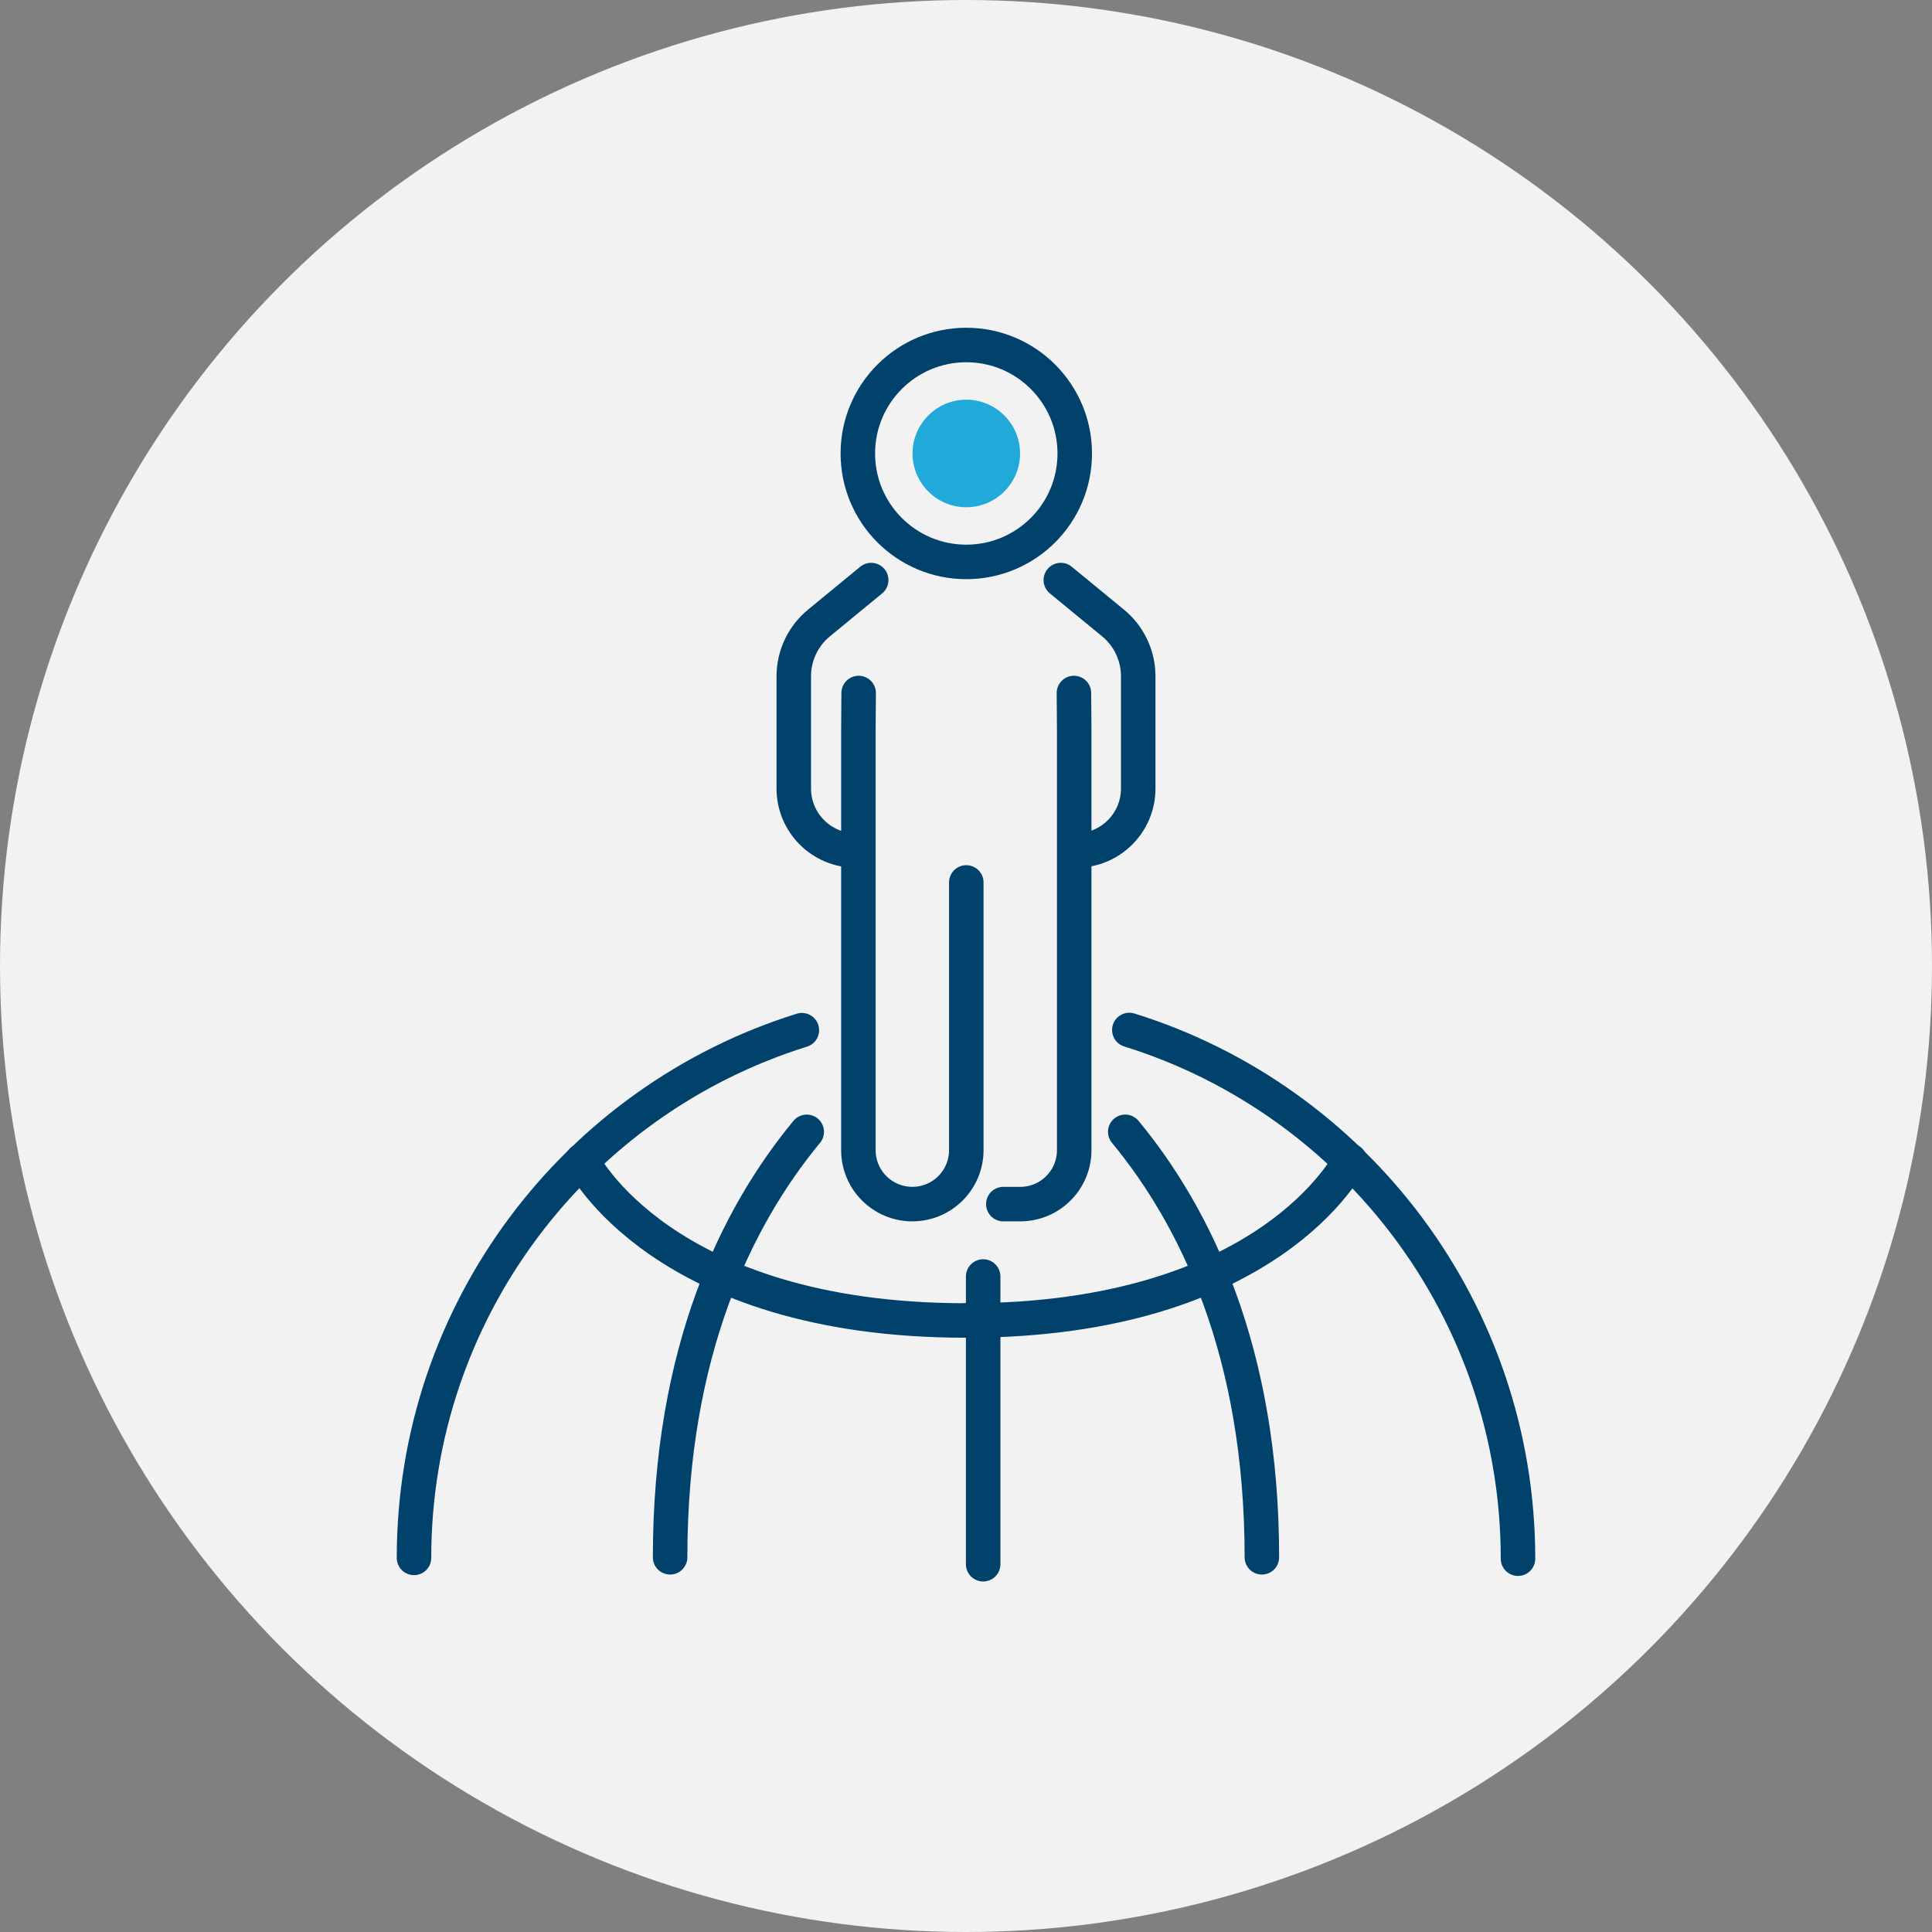 <svg width="112" height="112" viewBox="0 0 112 112" fill="none" xmlns="http://www.w3.org/2000/svg">
<rect x="0" y="0" width="112" height="112" fill="#808080" stroke="none"/>
<circle cx="56" cy="56" r="56" fill="#F2F2F2"/>
<line x1="56.995" y1="74" x2="56.995" y2="90.68" stroke="#00426C" stroke-width="2" stroke-linecap="round" stroke-linejoin="round"/>
<path d="M65.468 59.709C78.518 63.766 88 75.983 88 90.359" stroke="#00426C" stroke-width="2" stroke-linecap="round" stroke-linejoin="round"/>
<path d="M24 90.312C24 75.952 33.458 63.779 46.485 59.721" stroke="#00426C" stroke-width="2" stroke-linecap="round" stroke-linejoin="round"/>
<path d="M46.768 65.613C42.709 70.529 38.847 78.344 38.847 90.278" stroke="#00426C" stroke-width="2" stroke-linecap="round" stroke-linejoin="round"/>
<path d="M55.995 76.55C38.325 76.55 33.747 67.281 33.747 67.281" stroke="#00426C" stroke-width="2" stroke-linecap="round" stroke-linejoin="round"/>
<path d="M65.232 65.613C69.291 70.529 73.152 78.344 73.152 90.278" stroke="#00426C" stroke-width="2" stroke-linecap="round" stroke-linejoin="round"/>
<path d="M56.004 76.55C73.673 76.55 78.252 67.281 78.252 67.281" stroke="#00426C" stroke-width="2" stroke-linecap="round" stroke-linejoin="round"/>
<path d="M50.504 33.627L47.478 36.114C46.552 36.874 46.016 38.008 46.016 39.205V45.712C46.016 47.697 47.625 49.304 49.608 49.304" stroke="#00426C" stroke-width="2" stroke-linecap="round" stroke-linejoin="round"/>
<path d="M61.496 33.627L64.522 36.114C65.448 36.874 65.984 38.008 65.984 39.205V45.712C65.984 47.697 64.375 49.304 62.392 49.304" stroke="#00426C" stroke-width="2" stroke-linecap="round" stroke-linejoin="round"/>
<path d="M62.257 40.174L62.273 42.306V66.675C62.273 68.403 60.873 69.803 59.145 69.803H58.163" stroke="#00426C" stroke-width="2" stroke-linecap="round" stroke-linejoin="round"/>
<path d="M49.777 40.174L49.762 42.306V66.675C49.762 68.403 51.162 69.803 52.89 69.803C54.616 69.803 56.017 68.403 56.017 66.675V51.156" stroke="#00426C" stroke-width="2" stroke-linecap="round" stroke-linejoin="round"/>
<path d="M62.304 26.288C62.304 29.762 59.489 32.575 56.017 32.575C52.545 32.575 49.73 29.762 49.73 26.288C49.73 22.817 52.545 20 56.017 20C59.489 20 62.304 22.817 62.304 26.288Z" stroke="#00426C" stroke-width="2" stroke-linecap="round" stroke-linejoin="round"/>
<path d="M56.018 29.406C54.298 29.406 52.901 28.007 52.901 26.289C52.901 24.569 54.298 23.17 56.018 23.17C57.738 23.17 59.135 24.569 59.135 26.289C59.135 28.007 57.738 29.406 56.018 29.406Z" fill="#21A9D9"/>
</svg>
